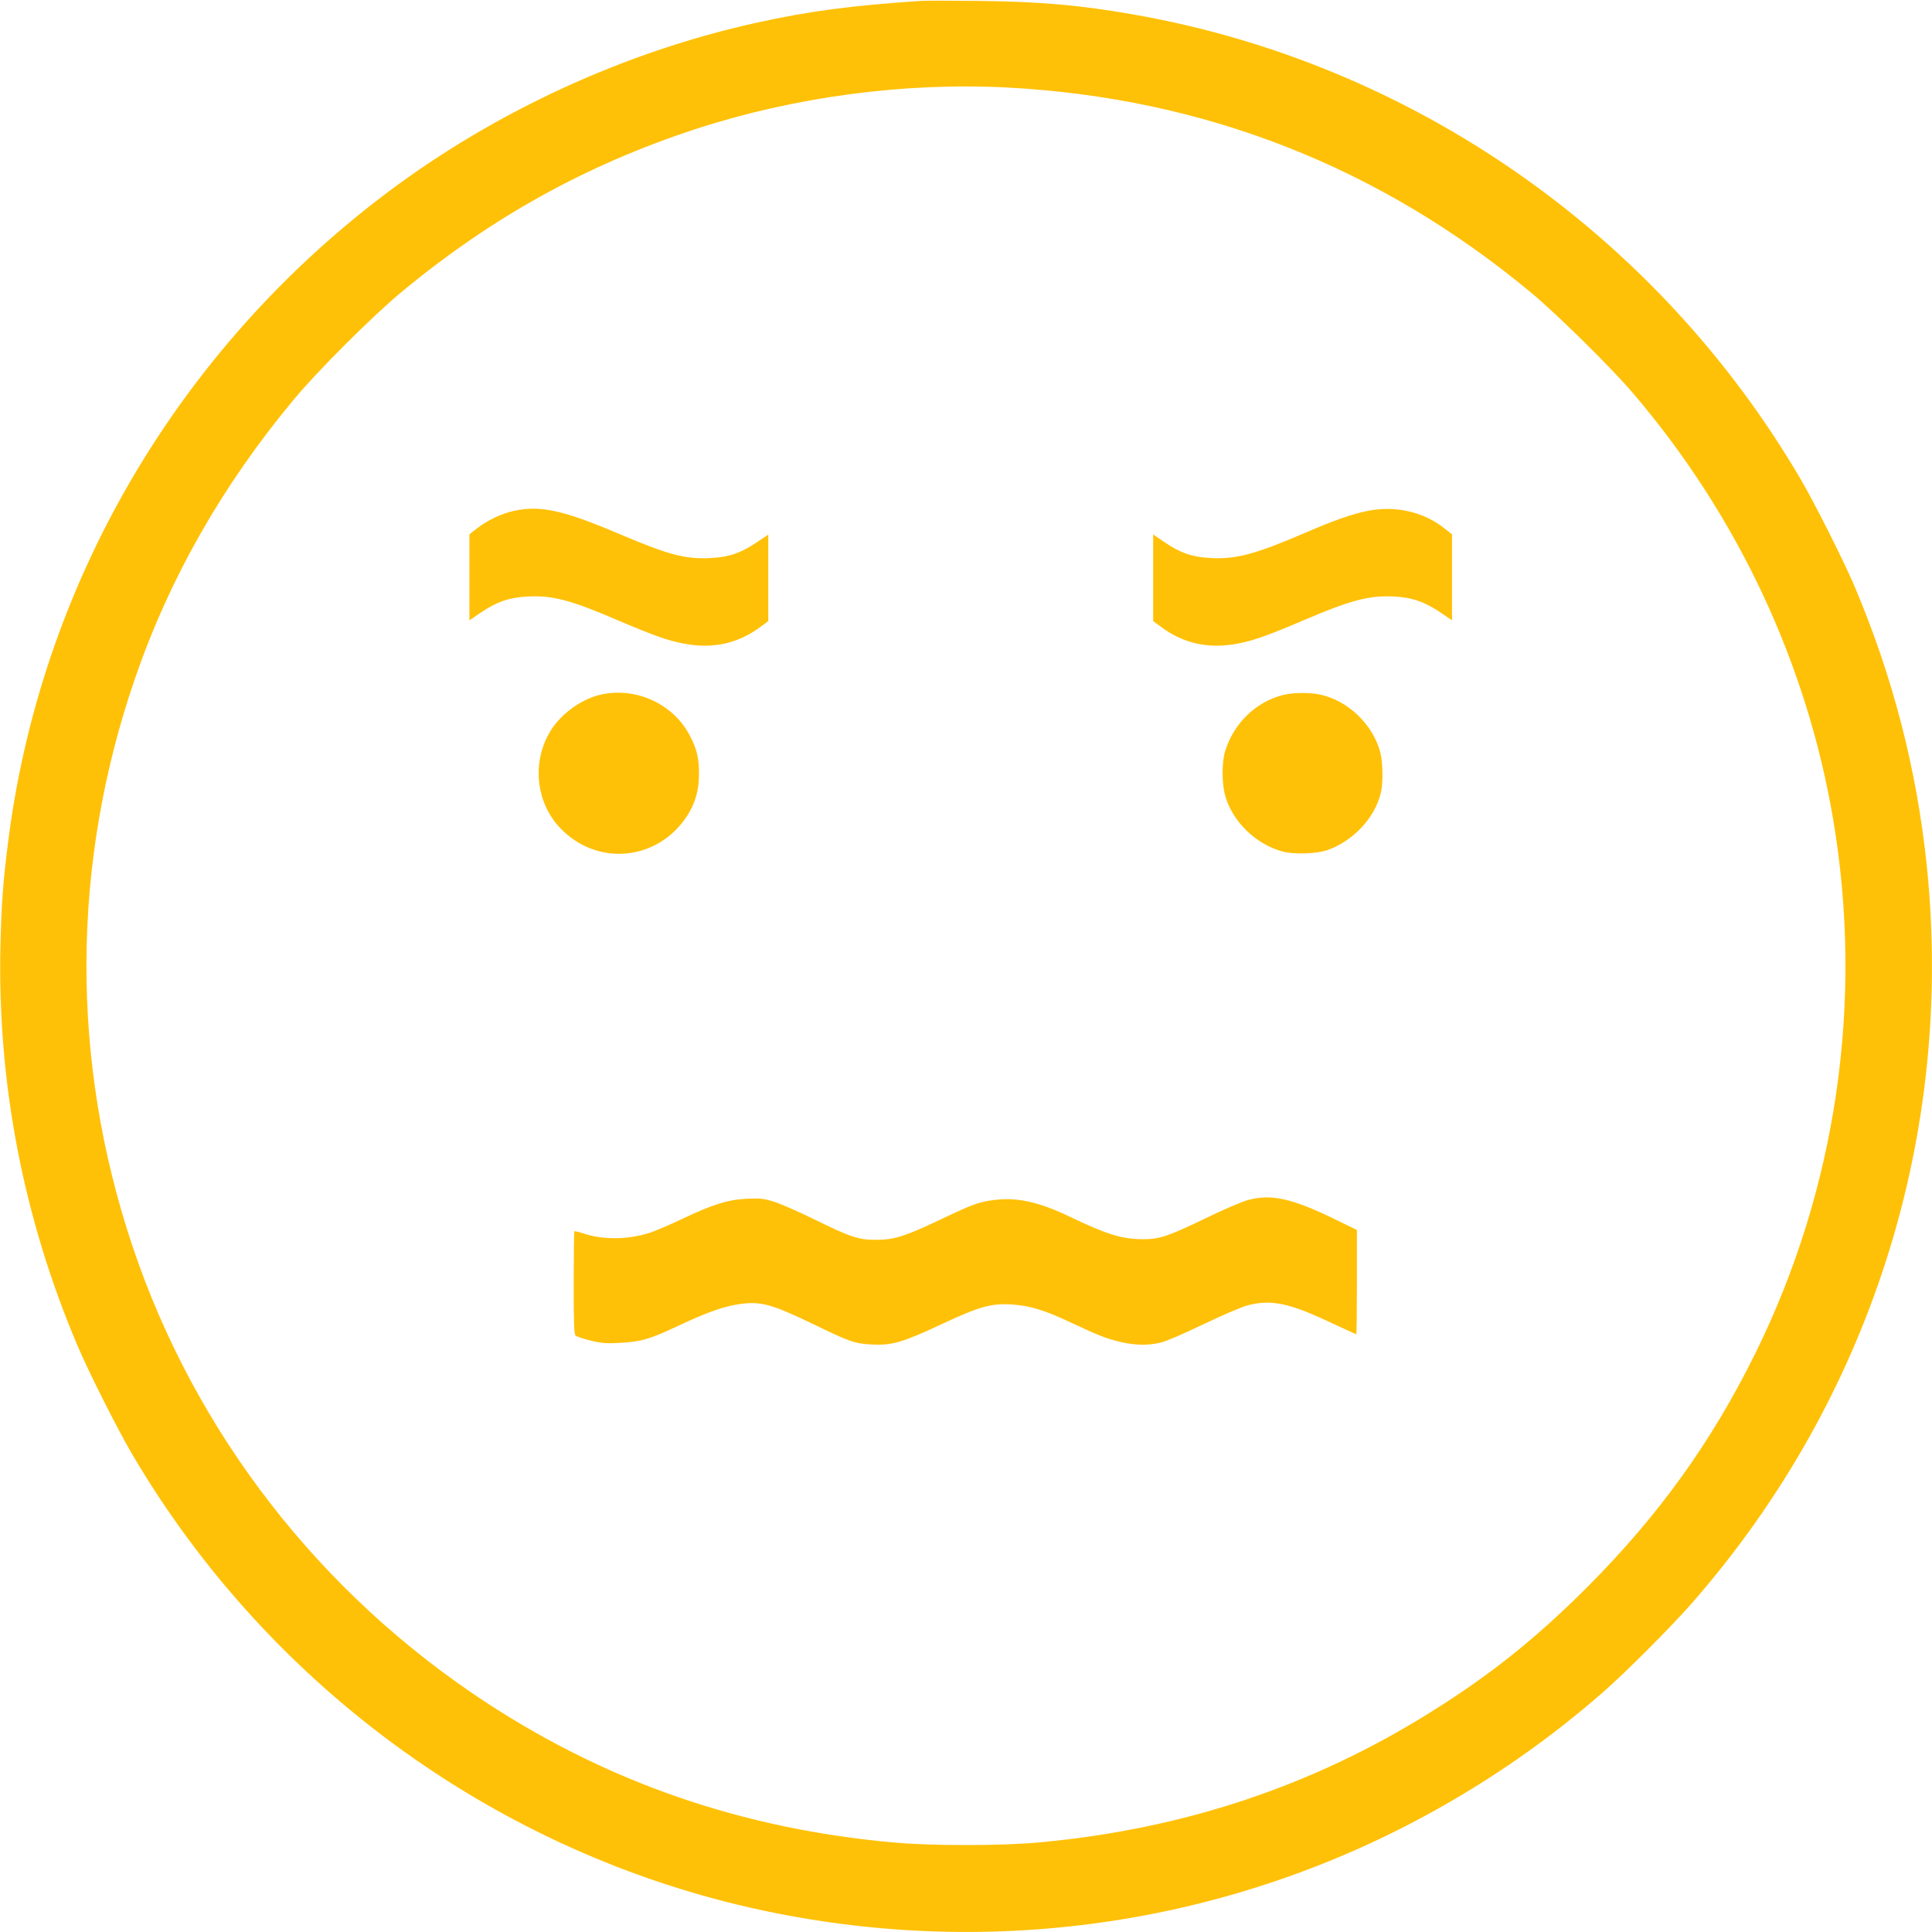 <?xml version="1.0" standalone="no"?>
<!DOCTYPE svg PUBLIC "-//W3C//DTD SVG 20010904//EN"
 "http://www.w3.org/TR/2001/REC-SVG-20010904/DTD/svg10.dtd">
<svg version="1.0" xmlns="http://www.w3.org/2000/svg"
 width="1280pt" height="1280pt" viewBox="0 0 1280 1280"
 preserveAspectRatio="xMidYMid meet">
<g transform="translate(0,1280) scale(0.1,-0.1)"
fill="#ffc107" stroke="none">
<path d="M6100 12794 c-463 -31 -741 -68 -1090 -145 -865 -191 -1718 -582
-2430 -1114 -1404 -1050 -2317 -2613 -2529 -4335 -32 -256 -41 -384 -48 -665
-21 -907 151 -1803 509 -2647 74 -175 262 -548 358 -713 924 -1578 2489 -2696
4270 -3050 1522 -303 3088 -50 4426 714 377 215 722 460 1049 745 152 132 453
434 592 592 1184 1351 1743 3107 1558 4893 -67 639 -225 1250 -480 1851 -72
168 -261 544 -355 705 -952 1625 -2575 2756 -4420 3079 -352 62 -624 86 -1030
90 -179 2 -350 2 -380 0z m575 -574 c1305 -69 2469 -526 3475 -1364 170 -142
523 -490 669 -661 691 -808 1151 -1787 1326 -2823 204 -1204 23 -2447 -515
-3537 -290 -588 -639 -1073 -1110 -1546 -341 -342 -649 -588 -1044 -834 -782
-489 -1636 -773 -2586 -861 -252 -24 -728 -24 -980 0 -993 91 -1876 395 -2685
924 -1103 721 -1931 1787 -2346 3022 -414 1234 -408 2535 16 3767 227 660 577
1276 1049 1843 156 189 521 553 711 711 598 497 1227 846 1954 1084 652 213
1385 311 2066 275z"/>
<path d="M3403 9415 c-79 -17 -177 -64 -242 -115 l-51 -40 0 -285 0 -285 73
50 c108 73 191 102 314 108 166 8 283 -23 602 -160 230 -98 328 -133 431 -152
191 -37 359 0 507 110 l53 39 0 286 0 287 -79 -53 c-103 -69 -181 -96 -302
-102 -167 -9 -275 19 -603 158 -374 159 -525 193 -703 154z"/>
<path d="M9060 9415 c-107 -22 -221 -62 -418 -147 -328 -141 -454 -174 -621
-165 -121 6 -200 33 -303 103 l-78 53 0 -287 0 -287 53 -39 c148 -110 316
-147 507 -110 103 19 201 54 433 153 313 134 436 167 600 159 123 -6 206 -35
314 -108 l73 -50 0 285 0 285 -51 40 c-139 110 -326 152 -509 115z"/>
<path d="M3972 8196 c-134 -33 -275 -141 -339 -263 -107 -199 -78 -447 70
-610 243 -266 651 -232 849 71 54 83 79 171 79 277 0 106 -13 164 -60 254
-110 214 -363 328 -599 271z"/>
<path d="M8503 8196 c-182 -44 -332 -190 -387 -376 -21 -70 -21 -207 -1 -284
46 -174 200 -327 380 -377 73 -21 227 -16 297 8 173 60 319 216 357 383 15 66
13 197 -4 265 -49 186 -216 346 -403 384 -68 14 -173 13 -239 -3z"/>
<path d="M8270 4850 c-41 -11 -167 -65 -280 -120 -251 -121 -306 -140 -416
-140 -139 0 -238 30 -484 148 -206 99 -352 131 -501 112 -101 -12 -142 -27
-359 -130 -233 -111 -306 -134 -425 -134 -116 -1 -174 19 -409 135 -100 49
-218 101 -264 116 -73 23 -95 25 -185 21 -125 -6 -227 -38 -437 -138 -80 -38
-174 -78 -210 -89 -144 -45 -307 -46 -434 -3 -31 10 -58 17 -61 14 -2 -3 -4
-157 -4 -342 0 -271 2 -340 13 -349 7 -6 51 -21 97 -32 70 -18 102 -21 194
-16 143 8 197 23 386 112 203 95 311 133 423 147 130 16 205 -5 466 -131 254
-123 282 -133 401 -139 131 -6 204 16 464 138 246 115 325 137 465 127 119 -9
212 -38 382 -118 188 -88 233 -106 332 -130 98 -23 187 -24 270 -3 33 8 158
62 276 119 118 57 249 113 290 125 158 43 278 19 553 -111 93 -43 170 -79 173
-79 2 0 4 156 4 346 l0 345 -162 79 c-274 132 -408 160 -558 120z"/>
</g>
</svg>
